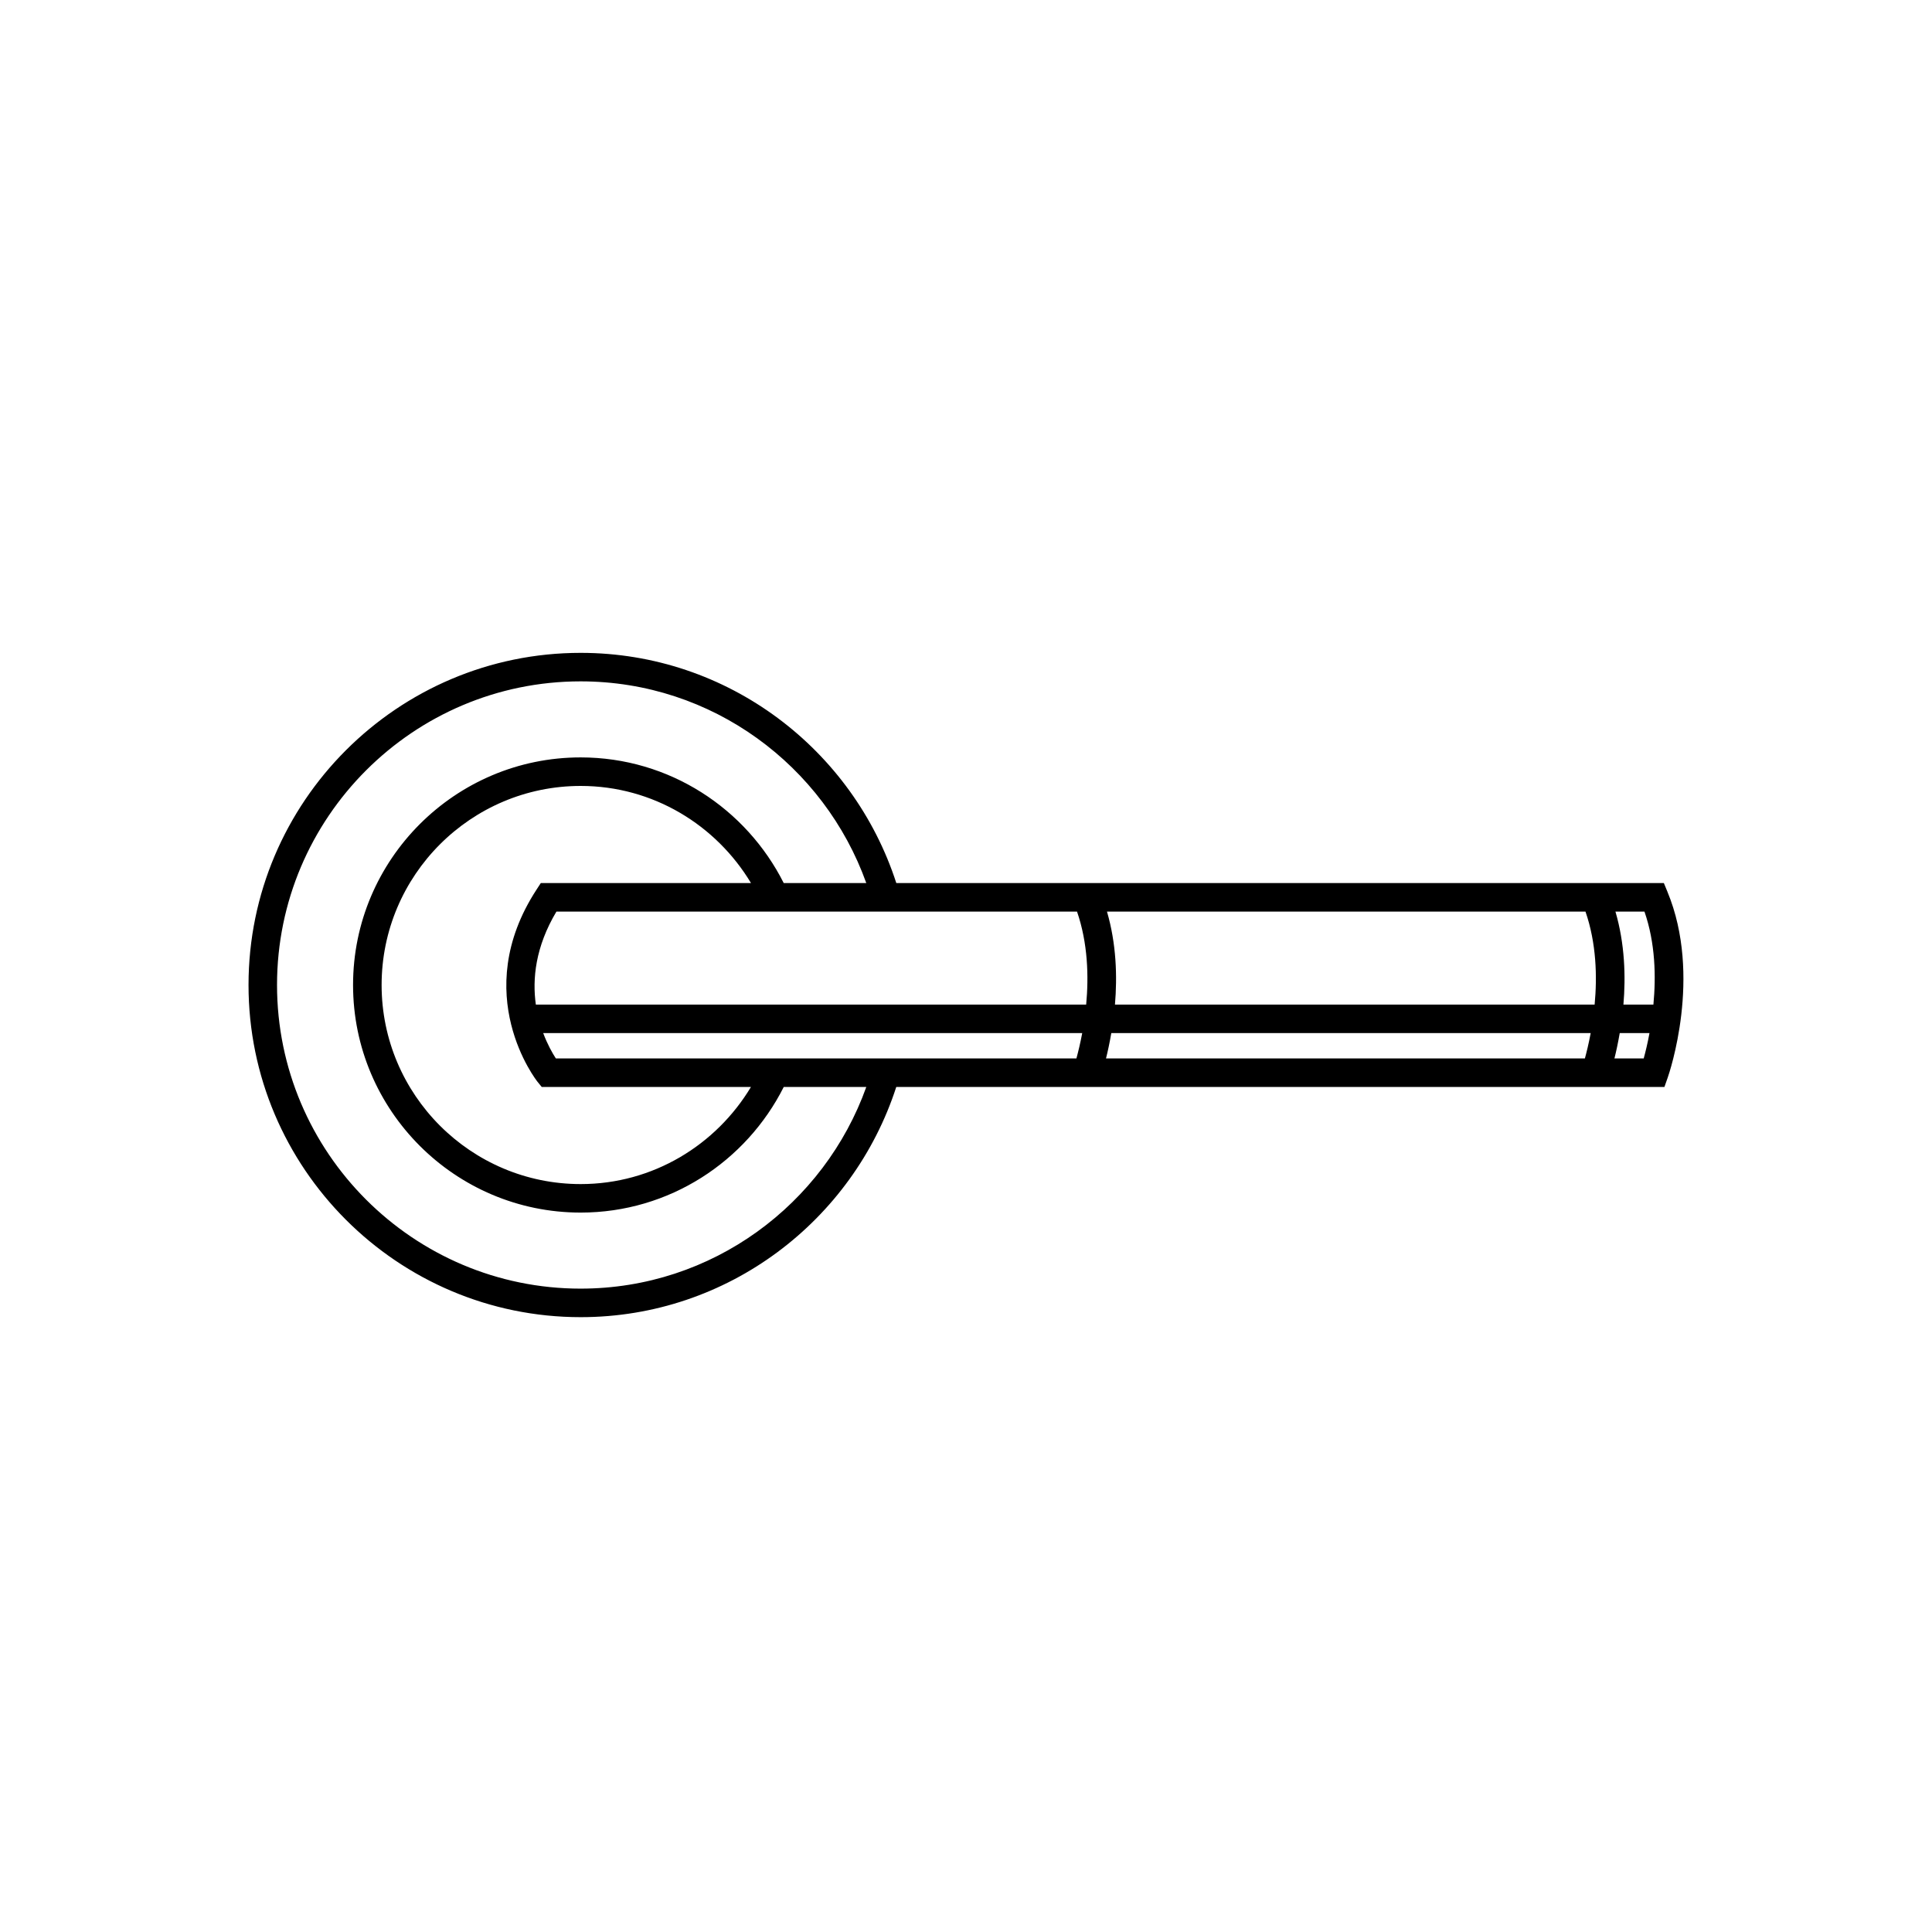 <?xml version="1.0" encoding="UTF-8"?>
<!-- Uploaded to: SVG Repo, www.svgrepo.com, Generator: SVG Repo Mixer Tools -->
<svg fill="#000000" width="800px" height="800px" version="1.1" viewBox="144 144 512 512" xmlns="http://www.w3.org/2000/svg">
 <path d="m585.9 380.35-0.961-2.332-203.41-0.004c-11.441-35.336-44.551-61-83.648-61-48.535 0-88.02 39.484-88.02 88.02s39.484 88.027 88.02 88.027c39.094 0 72.191-25.676 83.637-61h203.57l0.887-2.527c0.383-1.098 9.191-26.82-0.078-49.184zm-288.02 105.15c-44.371 0-80.465-36.098-80.465-80.469s36.094-80.465 80.465-80.465c34.879 0 64.559 22.355 75.691 53.445h-21.879c-9.93-19.703-30.285-33.293-53.816-33.293-33.258 0-60.312 27.055-60.312 60.312 0 33.262 27.055 60.316 60.312 60.316 23.531 0 43.898-13.582 53.828-33.293h21.875c-11.133 31.098-40.82 53.445-75.699 53.445zm45.141-107.48h-55.703l-1.117 1.715c-18.086 27.715 0.039 50.691 0.227 50.922l1.137 1.402h55.445c-9.23 15.359-25.941 25.734-45.125 25.734-29.086 0-52.754-23.664-52.754-52.758 0-29.086 23.664-52.754 52.754-52.754 19.191 0 35.906 10.375 45.137 25.738zm86.246 46.477h-137.96c-0.891-1.367-2.211-3.68-3.356-6.723h142.85c-0.527 2.801-1.102 5.117-1.539 6.723zm2.586-14.277h-145.85c-0.953-6.766-0.137-15.277 5.457-24.645h137.96c2.887 8.363 3.125 17.238 2.426 24.645zm132.16 14.277h-126.91c0.465-1.828 0.957-4.133 1.406-6.723h127.04c-0.523 2.801-1.094 5.117-1.535 6.723zm2.582-14.277h-127.12c0.629-7.402 0.383-16.09-2.117-24.645h126.81c2.894 8.363 3.125 17.238 2.426 24.645zm13.004 14.277h-7.758c0.465-1.828 0.957-4.133 1.406-6.723h7.883c-0.512 2.801-1.09 5.117-1.531 6.723zm2.57-14.277h-7.945c0.629-7.402 0.383-16.09-2.117-24.645h7.691c2.902 8.367 3.07 17.234 2.371 24.645z"/>
</svg>